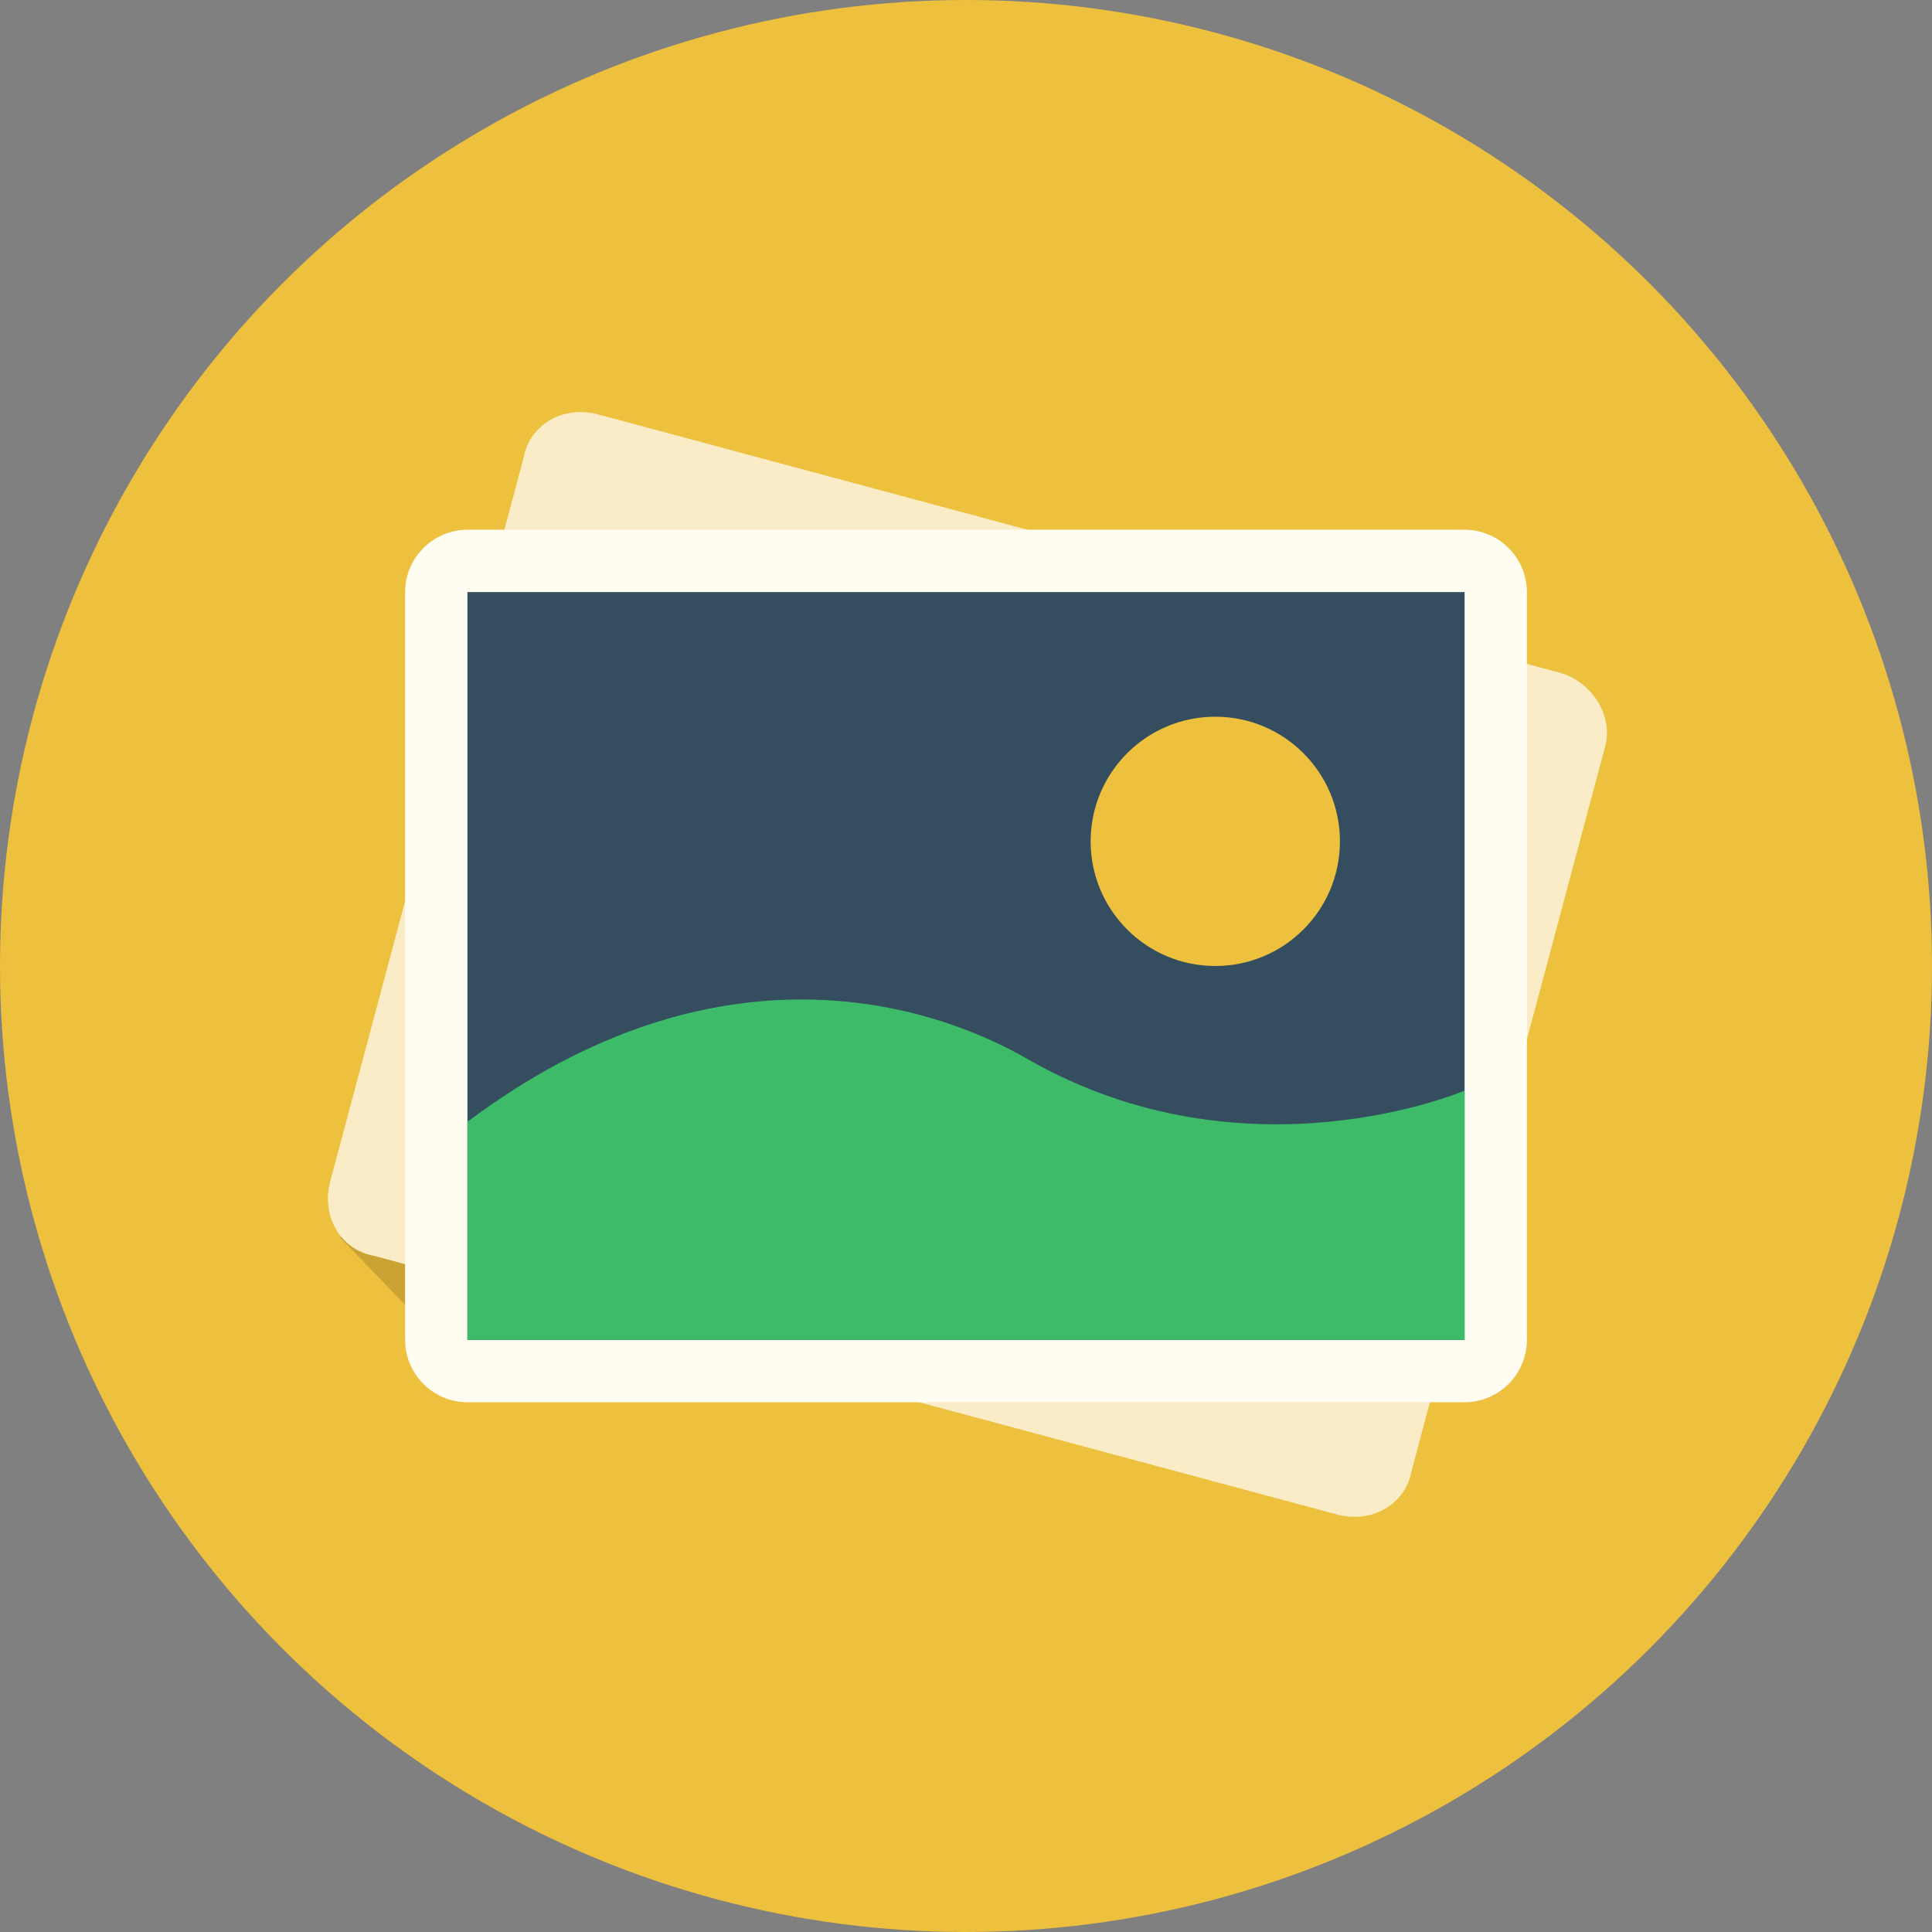 <?xml version="1.0" encoding="UTF-8"?> <svg xmlns="http://www.w3.org/2000/svg" viewBox="0 0 62 62"><rect x="0" y="0" width="62" height="62" fill="#808080" stroke="none"/> <title>FilePaneFeatures1</title> <desc>Created with Sketch.</desc> <g fill="none" fill-rule="evenodd"> <g fill="#EDC03D"> <circle cx="31" cy="31" r="31"></circle> </g> <g transform="translate(10 39)" fill="#000" opacity=".15"> <polygon points="4 0.7 0.9 0.7 4 3.9"></polygon> </g> <g transform="translate(10 13)" fill="#F9ECC6"> <path d="m40.1 8.6l-30.9-8.3c-1.1-0.3-2.2 0.3-2.4 1.4l-6.2 23.2c-0.3 1.1 0.3 2.2 1.4 2.4l30.9 8.3c1.1 0.3 2.2-0.3 2.4-1.4l6.2-23.2c0.3-1-0.4-2.1-1.4-2.4z"></path> </g> <g transform="translate(13 17)" fill="#FFFCF2"> <path d="m34 0h-32c-1.1 0-2 0.9-2 2v24c0 1.1 0.9 2 2 2h32c1.1 0 2-0.9 2-2v-24c0-1.1-0.9-2-2-2z"></path> </g> <g transform="translate(15 19)" fill="#344E5F"> <rect width="32" height="24"></rect> </g> <g transform="translate(15 32)" fill="#3DBB69"> <path d="m18 2c-3.1-1.8-10-4-18 2v7h32v-8s-7 3-14-1z"></path> </g> <g transform="translate(35 23)" fill="#EDC03D"> <circle cx="4" cy="4" r="4"></circle> </g> </g> </svg> 